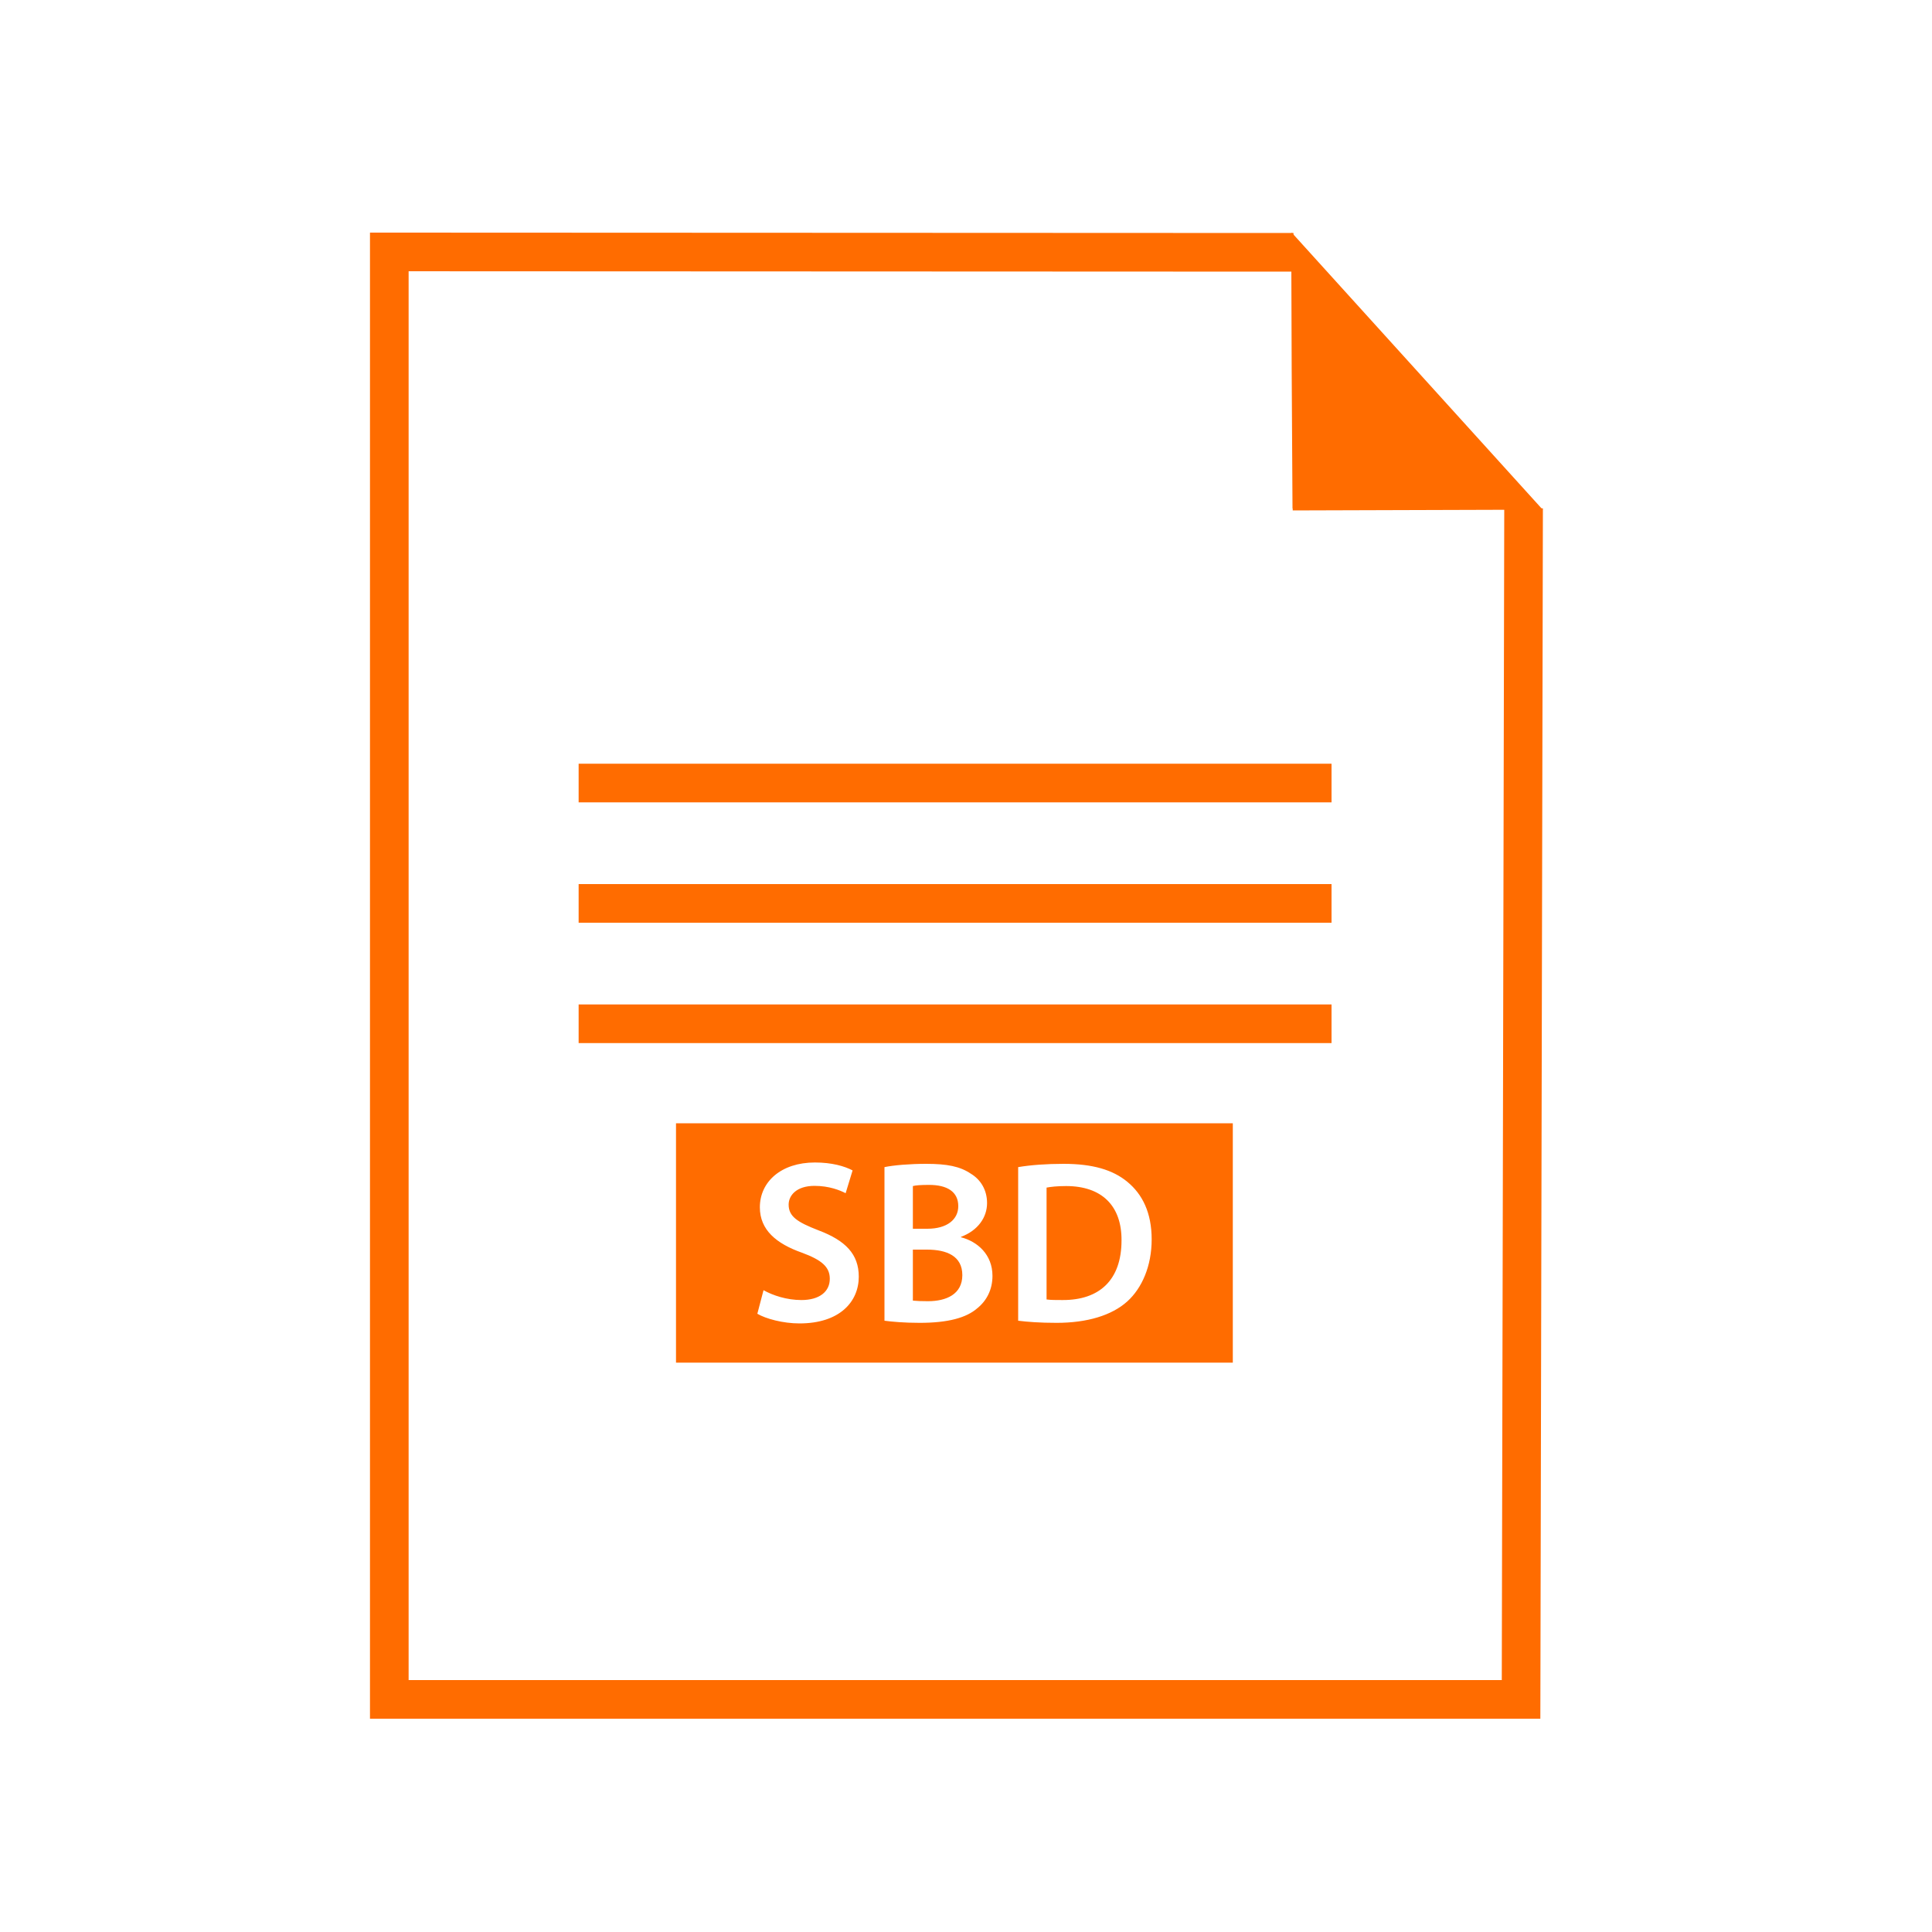 <?xml version="1.0" encoding="UTF-8"?>
<svg id="sbd" xmlns="http://www.w3.org/2000/svg" viewBox="0 0 100 100">
  <g>
    <path d="m66.95,13.06l-46.8-.02v74.92h58.58l.13-61.65" fill="none" stroke="#ff6c00" stroke-width="2"/>
    <path d="m66.9,26.32s-.1-14.33-.04-14.28l12.99,14.34-12.94.04v-.1h-.01Z" fill="#ff6c00"/>
    <g>
      <line x1="29.95" y1="40.53" x2="68.92" y2="40.53" fill="none" stroke="#ff6c00" stroke-width="2"/>
      <line x1="29.95" y1="46.76" x2="68.92" y2="46.76" fill="none" stroke="#ff6c00" stroke-width="2"/>
      <line x1="29.95" y1="52.99" x2="68.92" y2="52.99" fill="none" stroke="#ff6c00" stroke-width="2"/>
    </g>
  </g>
  <path d="m47.98,64.68h-.73v2.64c.19.02.44.03.78.03.95,0,1.78-.36,1.78-1.35s-.81-1.32-1.83-1.32Zm.11-3.35c-.43,0-.69.02-.84.06v2.21h.75c1.02,0,1.6-.48,1.6-1.17,0-.75-.58-1.1-1.51-1.1Zm1.51,1.1c0-.75-.58-1.1-1.51-1.1-.43,0-.69.02-.84.06v2.21h.75c1.02,0,1.6-.48,1.6-1.17Zm-1.62,2.25h-.73v2.64c.19.02.44.03.78.03.95,0,1.78-.36,1.78-1.35s-.81-1.32-1.83-1.32Zm-12.99-6.54v12.39h28.82v-12.39h-28.82Zm6.39,10.36c-.85,0-1.74-.24-2.18-.5l.32-1.22c.48.27,1.2.51,1.96.51.94,0,1.47-.44,1.47-1.1,0-.61-.41-.97-1.44-1.35-1.33-.47-2.18-1.18-2.18-2.35,0-1.32,1.1-2.32,2.85-2.32.88,0,1.53.19,1.95.41l-.36,1.18c-.29-.15-.85-.38-1.61-.38-.94,0-1.34.5-1.34.97,0,.62.46.91,1.54,1.33,1.41.53,2.09,1.24,2.09,2.4,0,1.29-.98,2.42-3.07,2.42Zm9.21-.79c-.57.5-1.52.76-2.99.76-.82,0-1.44-.06-1.82-.11v-7.95c.47-.1,1.32-.17,2.15-.17,1.09,0,1.76.13,2.32.51.5.3.84.83.84,1.52,0,.74-.47,1.42-1.35,1.75v.02c.85.22,1.63.89,1.63,2,0,.72-.31,1.29-.78,1.67Zm7.76-.35c-.81.73-2.09,1.11-3.66,1.11-.87,0-1.51-.05-1.99-.11v-7.95c.64-.11,1.47-.17,2.35-.17,1.51,0,2.55.31,3.3.93.78.64,1.26,1.6,1.26,2.98s-.5,2.52-1.26,3.21Zm-3.17-5.97c-.47,0-.8.04-1.01.08v5.79c.21.03.52.03.82.03,1.92.01,3.06-1.04,3.06-3.09.01-1.79-1.02-2.81-2.87-2.81Zm-5.58,1.04c0-.75-.58-1.1-1.51-1.1-.43,0-.69.02-.84.06v2.21h.75c1.02,0,1.6-.48,1.6-1.17Zm-1.62,2.25h-.73v2.64c.19.02.44.03.78.03.95,0,1.78-.36,1.78-1.35s-.81-1.32-1.83-1.32Z" fill="#ff6c00"/>
</svg>